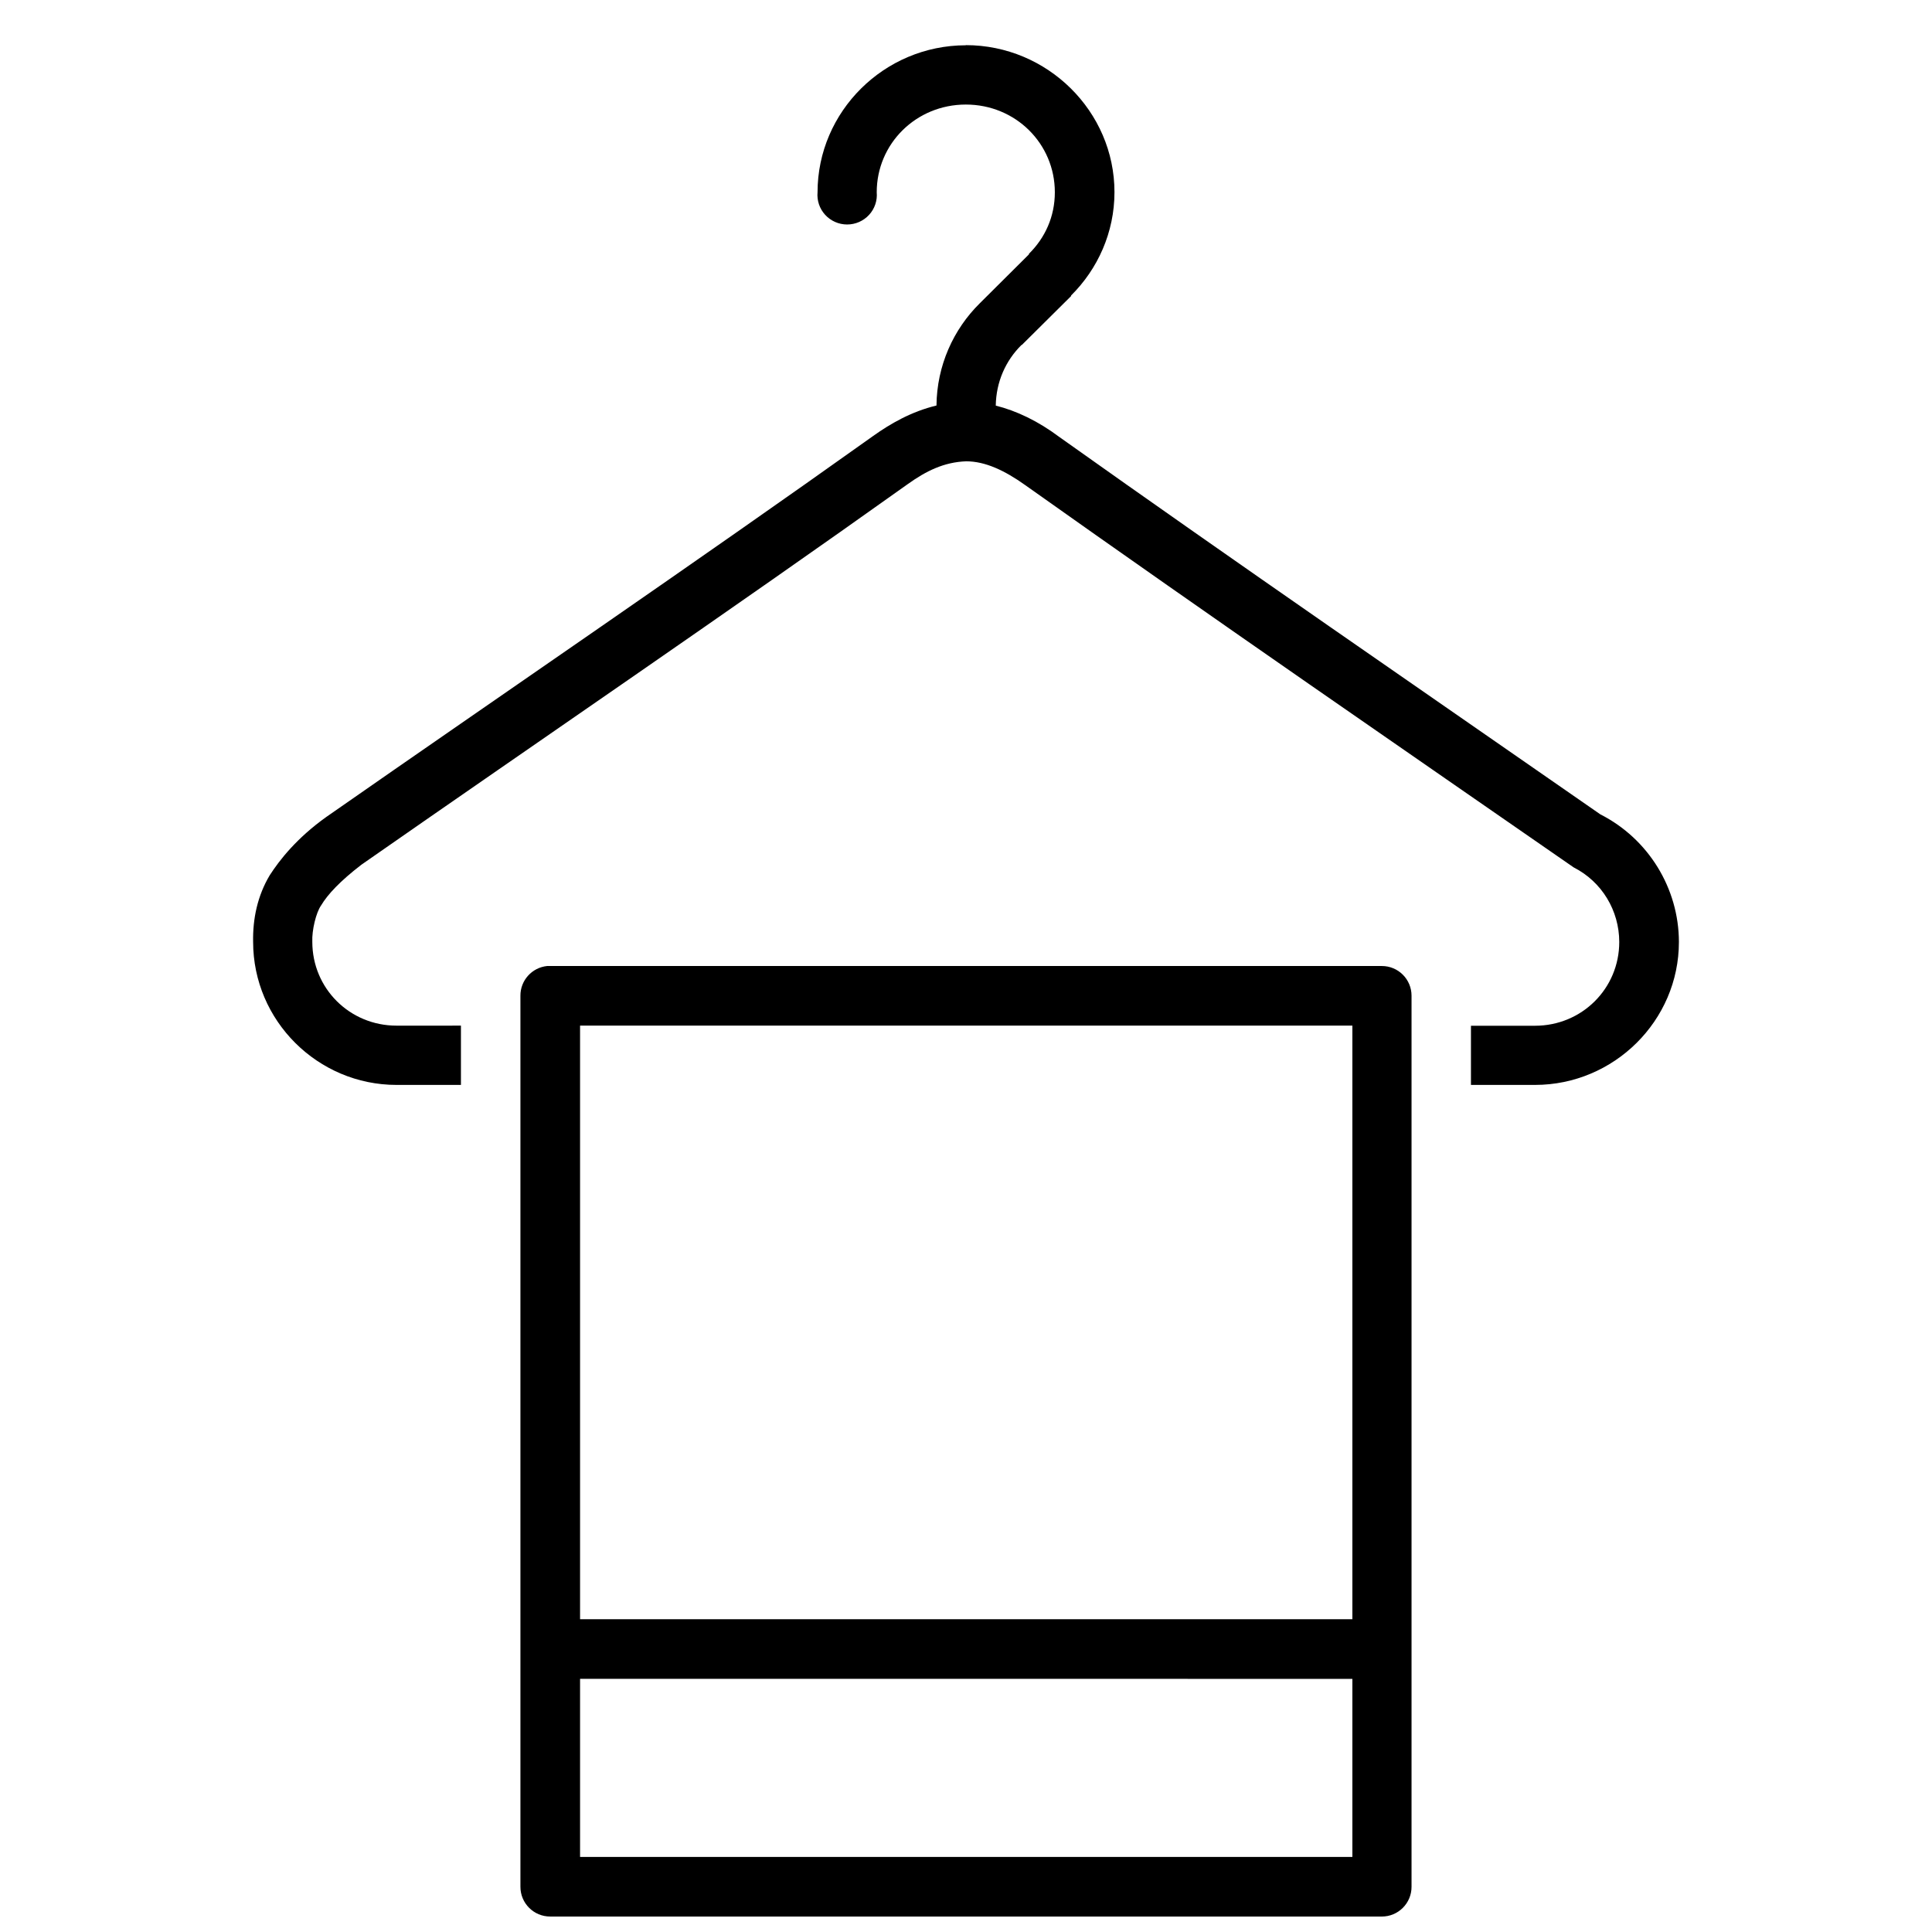 <?xml version="1.0" encoding="UTF-8"?>
<!-- The Best Svg Icon site in the world: iconSvg.co, Visit us! https://iconsvg.co -->
<svg width="800px" height="800px" version="1.1" viewBox="144 144 512 512" xmlns="http://www.w3.org/2000/svg">
 <defs>
  <clipPath id="a">
   <path d="m281 400h238v251.9h-238z"/>
  </clipPath>
 </defs>
 <path d="m399.96 156c-21.613 0-39.301 17.543-39.301 38.957v-0.004c-0.203 2.191 0.535 4.363 2.027 5.988 1.492 1.625 3.602 2.551 5.812 2.551 2.215 0 4.324-0.926 5.816-2.551s2.227-3.797 2.027-5.988c0-12.879 10.441-23.246 23.617-23.246s23.586 10.367 23.586 23.246c0 6.441-2.582 12.082-6.859 16.297v0.156l-13.008 12.945c-7.039 6.934-11.398 16.562-11.5 27.117-6.652 1.594-12.23 4.824-16.762 8.055-47.848 34.094-96.562 67.25-144.93 100.97-7.879 5.621-12.426 11.457-15.008 15.465-3.238 5.426-4.519 11.539-4.398 17.648 0 20.867 17.105 37.91 38.008 37.91h17.066v-15.711l-17.062 0.004c-12.43 0-22.324-9.875-22.324-22.199-0.145-3.113 1.012-7.789 2.305-9.625 1.777-2.981 5.086-6.504 10.703-10.824 48.188-33.59 96.867-66.719 144.81-100.88 4.84-3.457 9.586-5.82 15.469-6.027 5.027 0 10.172 2.418 15.59 6.273 50.395 35.758 101.86 71.152 145.39 101.34 7.481 3.797 12.074 11.434 12.086 19.77 0 12.328-9.898 22.199-22.324 22.199h-16.977v15.68h16.977c20.902 0 38.133-17.012 38.133-37.879-0.016-14.238-8.105-27.371-20.82-33.82-47.906-33.293-96.023-66.352-143.43-100.05-5.586-4.184-11.316-6.906-16.789-8.273 0.094-6.297 2.629-11.945 6.828-16.082h-0.004 0.094l13.039-12.941v-0.156c7.074-7.016 11.5-16.727 11.5-27.395 0-21.41-17.781-38.957-39.395-38.957z"/>
 <g clip-path="url(#a)">
  <path d="m289.02 400c-4.055 0.41-7.137 3.824-7.102 7.898v236.1c-0.016 4.375 3.531 7.918 7.902 7.902l220.35 0.004c4.371 0.016 7.918-3.527 7.902-7.902v-236.1c0.016-4.375-3.531-7.918-7.902-7.898h-221.16zm8.703 15.801h204.67v157.31l-204.67 0.004zm0 173.11 204.67 0.004v47.191l-204.67-0.004z"/>
 </g>
</svg>